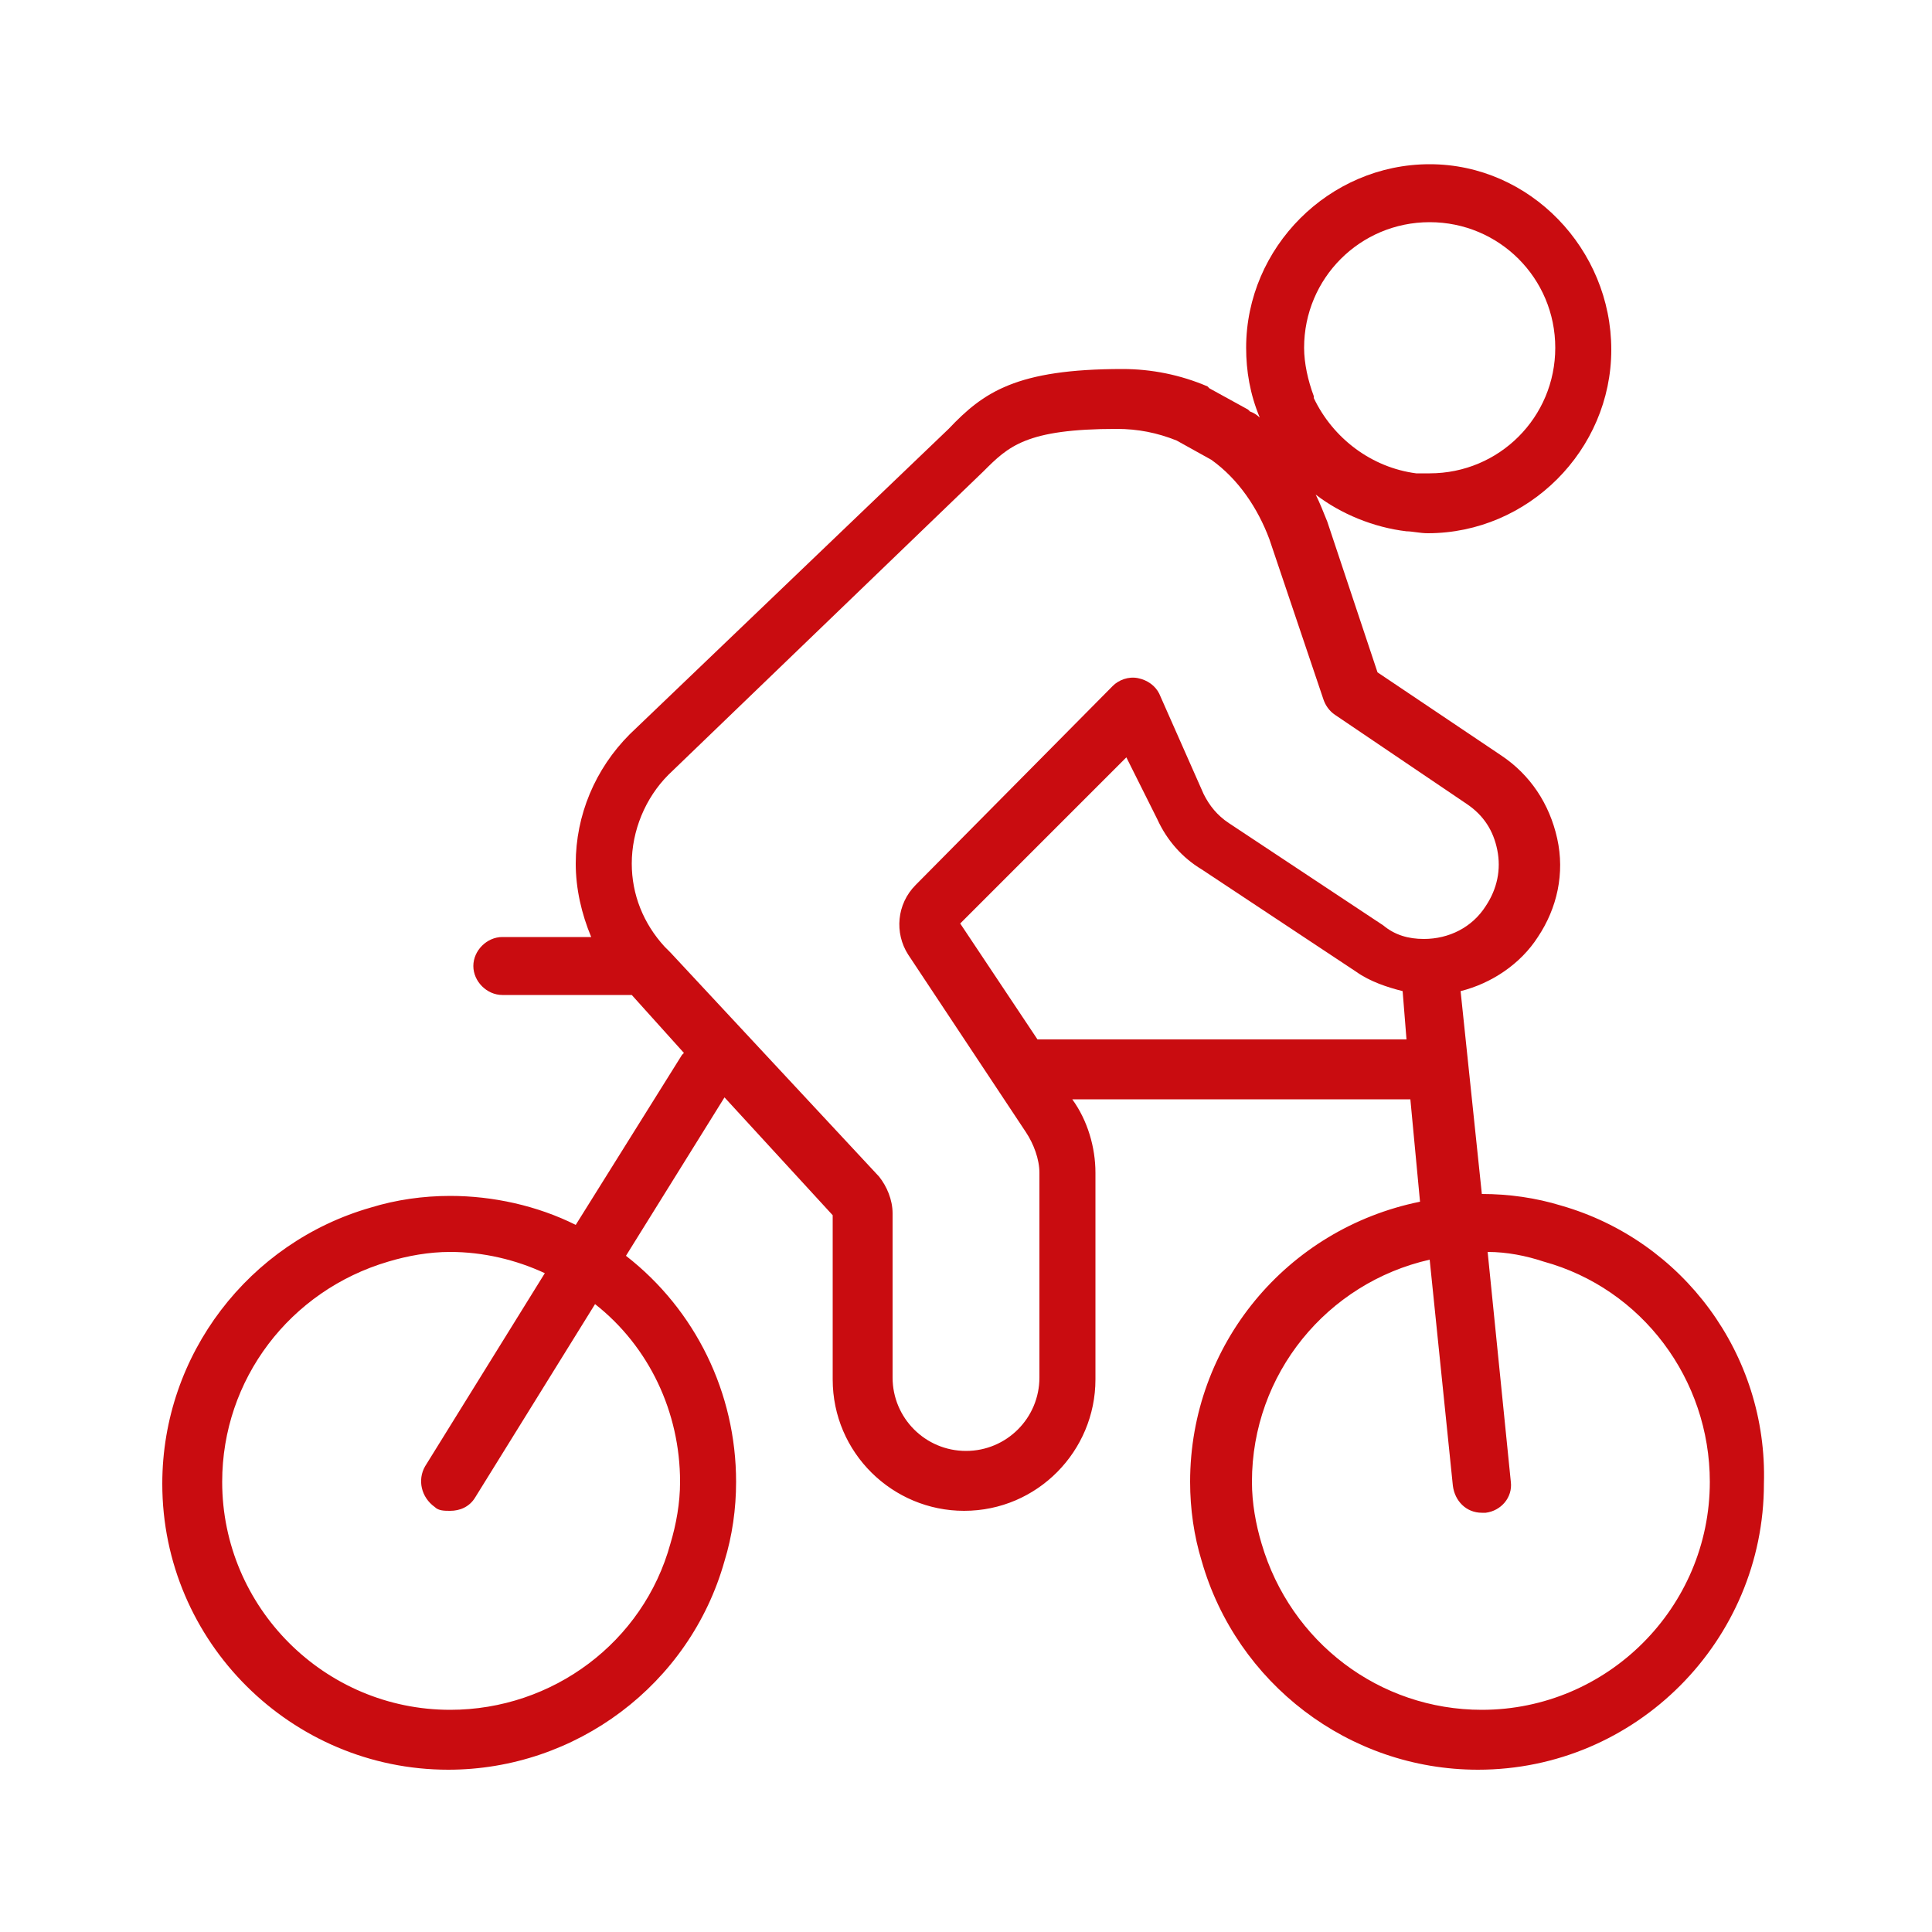<?xml version="1.0" encoding="utf-8"?>
<!-- Generator: Adobe Illustrator 27.8.0, SVG Export Plug-In . SVG Version: 6.00 Build 0)  -->
<svg version="1.1" id="Ebene_1" xmlns="http://www.w3.org/2000/svg" xmlns:xlink="http://www.w3.org/1999/xlink" x="0px" y="0px"
	 viewBox="0 0 100 100" style="enable-background:new 0 0 100 100;" xml:space="preserve">
<style type="text/css">
	.st0{fill:#C90C10;}
</style>
<path class="st0" d="M80.8,62.4c-1.3-0.4-2.7-0.6-4.1-0.6l-1.1-10.5c1.6-0.4,3.1-1.4,4-2.8c1-1.5,1.4-3.3,1-5.1
	c-0.4-1.8-1.4-3.3-2.9-4.3l-6.4-4.3l-2.6-7.8c-0.2-0.5-0.4-1-0.6-1.4c1.3,1,3,1.7,4.7,1.9c0.3,0,0.7,0.1,1.1,0.1
	c5.2,0,9.5-4.3,9.5-9.5S79.2,8.5,74,8.5s-9.5,4.3-9.5,9.5c0,1.2,0.2,2.4,0.7,3.6c0,0,0,0.1,0.1,0.1c0,0,0,0.1,0.1,0.1
	c-0.2-0.2-0.4-0.4-0.7-0.5c0,0-0.1-0.1-0.1-0.1l-2-1.1c0,0-0.1-0.1-0.1-0.1c-1.4-0.6-2.9-0.9-4.4-0.9c-5.5,0-7.2,1.2-9,3.1L32.6,38
	c-1.8,1.8-2.8,4.2-2.8,6.7c0,1.3,0.3,2.6,0.8,3.8H26c-0.8,0-1.5,0.7-1.5,1.5c0,0.8,0.7,1.5,1.5,1.5h6.7l2.7,3c0,0,0,0-0.1,0.1
	l-5.5,8.8c-2-1-4.3-1.5-6.5-1.5c-1.4,0-2.8,0.2-4.1,0.6c-6.3,1.8-10.8,7.6-10.8,14.3c0,8.2,6.7,14.8,14.8,14.8
	c6.6,0,12.5-4.4,14.3-10.8c0.4-1.3,0.6-2.7,0.6-4.1c0-4.6-2.1-8.9-5.7-11.7l5.1-8.2l5.6,6.1v8.5c0,3.8,3.1,6.8,6.8,6.8
	c3.8,0,6.8-3.1,6.8-6.8V60.7c0-1.3-0.4-2.7-1.2-3.8l0,0h17.5l0.5,5.3c-6.9,1.4-11.9,7.4-11.9,14.5c0,1.4,0.2,2.8,0.6,4.1
	c1.8,6.3,7.6,10.8,14.3,10.8c8.2,0,14.8-6.7,14.8-14.8C91.5,70.1,87.1,64.2,80.8,62.4z M35.2,76.7c0,1.1-0.2,2.2-0.5,3.2
	c0,0,0,0,0,0c-1.4,5.1-6.1,8.6-11.4,8.6c-6.5,0-11.8-5.3-11.8-11.8c0-5.3,3.5-9.9,8.6-11.4c1-0.3,2.1-0.5,3.2-0.5
	c1.7,0,3.4,0.4,4.9,1.1l-6.2,10c-0.4,0.7-0.2,1.6,0.5,2.1c0.2,0.2,0.5,0.2,0.8,0.2c0.5,0,1-0.2,1.3-0.7l6.2-10
	C33.6,69.7,35.2,73.1,35.2,76.7z M74,11.5c3.6,0,6.5,2.9,6.5,6.5s-2.9,6.5-6.5,6.5c-0.3,0-0.5,0-0.7,0c0,0,0,0,0,0
	C71,24.2,69,22.7,68,20.6c0,0,0-0.1,0-0.1c-0.3-0.8-0.5-1.7-0.5-2.5C67.5,14.4,70.4,11.5,74,11.5z M53.8,71.3c0,2.1-1.7,3.8-3.8,3.8
	c-2.1,0-3.8-1.7-3.8-3.8v-8.5c0-0.7-0.3-1.4-0.7-1.9L34.7,49.3l-0.2-0.2c0,0,0,0-0.1-0.1c-1.1-1.2-1.7-2.7-1.7-4.3
	c0-1.7,0.7-3.4,1.9-4.6l16.3-15.7c1.3-1.3,2.2-2.2,6.9-2.2c1.1,0,2.1,0.2,3.1,0.6l1.8,1c1.4,1,2.4,2.5,3,4.1l2.8,8.3
	c0.1,0.3,0.3,0.6,0.6,0.8l6.8,4.6c0.9,0.6,1.4,1.4,1.6,2.4c0.2,1,0,2-0.6,2.9c-0.7,1.1-1.9,1.7-3.2,1.7c-0.8,0-1.5-0.2-2.1-0.7
	l-8-5.3c-0.6-0.4-1-0.9-1.3-1.5L60,35.9c-0.2-0.4-0.6-0.7-1.1-0.8c-0.5-0.1-1,0.1-1.3,0.4L47.4,45.8c-1,1-1.1,2.5-0.4,3.6l6.1,9.2
	c0.4,0.6,0.7,1.4,0.7,2.1V71.3z M53.7,53.8l-4-6l8.6-8.6l1.6,3.2c0.5,1.1,1.3,2,2.3,2.6l8,5.3c0.7,0.5,1.6,0.8,2.4,1l0.2,2.5H53.7z
	 M76.7,88.5c-5.3,0-9.9-3.5-11.4-8.6c0,0,0,0,0,0c-0.3-1-0.5-2.1-0.5-3.2c0-5.6,3.9-10.3,9.2-11.5l1.2,11.7c0.1,0.8,0.7,1.4,1.5,1.4
	c0,0,0.1,0,0.2,0c0.8-0.1,1.4-0.8,1.3-1.6L77,64.8c1,0,2,0.2,2.9,0.5c5.1,1.4,8.6,6.1,8.6,11.4C88.5,83.2,83.2,88.5,76.7,88.5z"/>
</svg>
